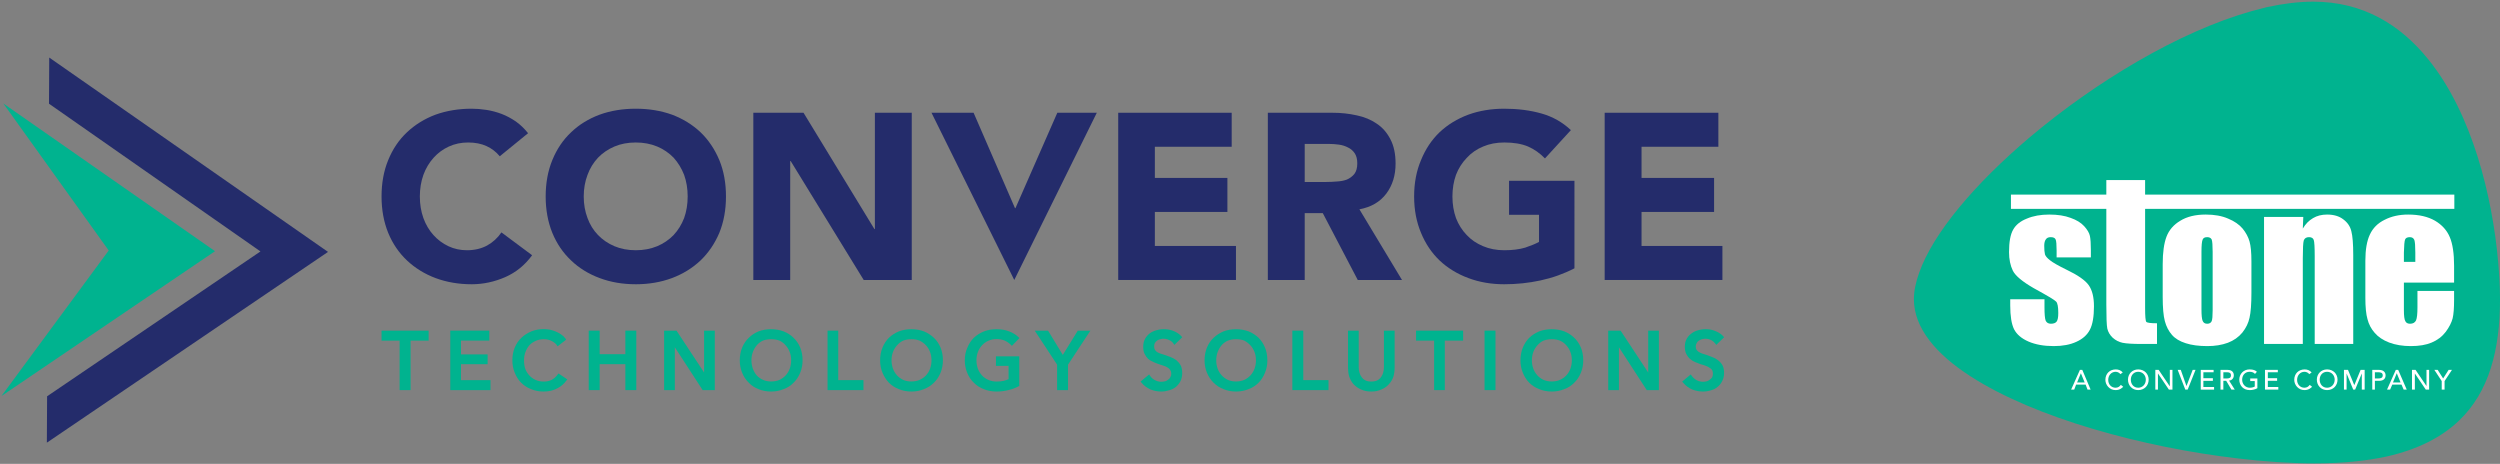 <svg version="1.2" xmlns="http://www.w3.org/2000/svg" viewBox="0 0 1051 195" width="1051" height="195">
	<rect x="0" y="0" width="1051" height="195" fill="#808080" stroke="none"/>
	<title>CONVERGE_STONE _LOGO-ai</title>
	<style>
		.s0 { fill: #242c6b } 
		.s1 { fill: #00b38f } 
		.s2 { fill: #ffffff } 
	</style>
	<g id="Layer 1">
		<g id="&lt;Group&gt;">
			<path id="&lt;Path&gt;" class="s0" d="m137.9 105.9l-118.2 80.2 0.1-19.5 89.7-60.9-88.9-62.1 0.1-19.4z"/>
			<path id="&lt;Path&gt;" class="s1" d="m0.6 166.5l45.1-61.2-44.3-61.8 89 62.1z"/>
			<path id="&lt;Path&gt;" class="s1" d="m160.4 143.2h7.6v20.8h4.6v-20.8h7.6v-4.2h-19.8z"/>
			<path id="&lt;Path&gt;" class="s1" d="m193.8 153.1h11.2v-4.1h-11.2v-5.8h11.9v-4.2h-16.4v25h16.9v-4.2h-12.4z"/>
			<path id="&lt;Path&gt;" class="s1" d="m234.4 157.5q-1 1.4-2.5 2.2c-2 1-4.8 0.9-6.8 0q-1.5-0.7-2.6-1.9-1.1-1.2-1.7-2.8-0.5-1.6-0.5-3.5 0-1.9 0.6-3.5 0.6-1.6 1.6-2.8 1.1-1.2 2.7-1.9 1.5-0.7 3.5-0.7 1.7 0 3.1 0.7 1.5 0.7 2.3 1.8l0.3 0.5 3.6-2.8-0.3-0.5q-0.7-1-1.8-1.7-1-0.7-2.2-1.2-1.2-0.5-2.5-0.8c-2.8-0.5-5.5-0.2-7.8 0.7q-2.4 1-4.2 2.7-1.8 1.7-2.8 4.1-1 2.4-1 5.4 0 2.8 1 5.2 1 2.5 2.7 4.2 1.8 1.8 4.2 2.7 2.4 1 5.2 1 3.3 0 5.7-1.3 2.4-1.2 3.9-3.3l0.4-0.5-3.7-2.5z"/>
			<path id="&lt;Path&gt;" class="s1" d="m262.9 148.9h-10.8v-9.9h-4.6v25h4.6v-10.9h10.8v10.9h4.6v-25h-4.6z"/>
			<path id="&lt;Path&gt;" class="s1" d="m296 156.6l-11.6-17.6h-5.2v25h4.5v-18l11.7 18h5.1v-25h-4.5z"/>
			<path id="&lt;Compound Path&gt;" fill-rule="evenodd" class="s1" d="m336.4 146.1q1 2.4 1 5.4 0 2.8-1 5.2-1 2.5-2.8 4.2-1.7 1.8-4.2 2.7-2.4 1-5.2 1-2.9 0-5.3-1-2.4-0.9-4.1-2.7-1.8-1.7-2.8-4.2-1-2.4-1-5.2 0-2.9 1-5.4 1-2.4 2.8-4.1 1.7-1.7 4.1-2.7c3.2-1.2 7.3-1.2 10.5 0q2.5 1 4.2 2.7 1.8 1.7 2.8 4.1zm-4.4 1.9q-0.6-1.6-1.7-2.8-1.1-1.3-2.6-2-1.6-0.6-3.5-0.6-1.9 0-3.5 0.6-1.5 0.7-2.6 2-1 1.2-1.6 2.8-0.6 1.6-0.6 3.5 0 1.8 0.6 3.5 0.6 1.6 1.6 2.8 1.1 1.2 2.7 1.9c2 0.9 4.8 0.9 6.9 0q1.5-0.7 2.6-1.9 1.1-1.2 1.7-2.8 0.6-1.7 0.6-3.5 0-1.9-0.6-3.5z"/>
			<path id="&lt;Path&gt;" class="s1" d="m352.4 139h-4.5v25h15.1v-4.2h-10.6z"/>
			<path id="&lt;Compound Path&gt;" fill-rule="evenodd" class="s1" d="m395.4 146.1q1 2.4 1 5.4 0 2.8-1 5.2-1 2.5-2.8 4.2-1.8 1.8-4.2 2.7-2.4 1-5.2 1-2.9 0-5.3-1-2.4-0.9-4.2-2.7-1.7-1.8-2.7-4.2-1-2.4-1-5.2 0-2.9 1-5.4 1-2.4 2.7-4.1 1.8-1.7 4.2-2.7c3.2-1.2 7.3-1.2 10.5 0q2.4 1 4.2 2.7 1.8 1.7 2.8 4.1zm-4.4 1.9q-0.6-1.6-1.7-2.8-1.1-1.2-2.7-2-1.5-0.6-3.4-0.6-2 0-3.5 0.6-1.5 0.7-2.6 2-1.1 1.2-1.7 2.8-0.6 1.6-0.6 3.5 0 1.8 0.6 3.5 0.6 1.6 1.7 2.8 1.1 1.2 2.6 1.9c2 0.9 4.9 0.9 6.9 0q1.6-0.7 2.7-1.9 1.1-1.2 1.7-2.8 0.6-1.7 0.6-3.5 0-1.9-0.6-3.5z"/>
			<path id="&lt;Path&gt;" class="s1" d="m412.8 145.2q1.1-1.2 2.6-1.9c2.1-1 4.9-1 7-0.1q1.5 0.7 2.5 1.7l0.5 0.5 3.2-3.3-0.5-0.4q-1.5-1.5-3.9-2.4-2.3-0.9-5.3-0.9-2.8 0-5.2 0.9-2.5 1-4.3 2.7-1.7 1.7-2.7 4.1-1.1 2.4-1.1 5.4 0 2.8 1 5.2 1 2.5 2.8 4.2 1.8 1.8 4.2 2.7 2.4 1 5.3 1 2.7 0 5-0.6 2.3-0.5 4.3-1.6l0.3-0.1v-12.5h-9.8v4h5.3v5.6q-0.9 0.4-2 0.7-1.3 0.3-3 0.3-1.9 0-3.5-0.7-1.6-0.7-2.7-1.9-1.1-1.2-1.7-2.8-0.6-1.7-0.6-3.5 0-1.9 0.6-3.5 0.6-1.6 1.7-2.8z"/>
			<path id="&lt;Path&gt;" class="s1" d="m446.8 149.2l-6.2-10.2h-5.6l9.4 14.3v10.7h4.6v-10.7l9.4-14.3h-5.3z"/>
			<path id="&lt;Path&gt;" class="s1" d="m486.4 143.2q0.6-0.4 1.3-0.6c1.4-0.4 2.8-0.2 3.9 0.4q1.1 0.5 1.7 1.4l0.4 0.6 3.3-3.2-0.4-0.5q-1.2-1.3-3.1-2.1c-2.2-0.9-4.8-1.1-7.2-0.4q-1.6 0.4-2.9 1.3-1.2 0.9-2 2.3-0.8 1.4-0.8 3.4 0 1.8 0.6 3 0.6 1.2 1.5 2.1 1 0.8 2.2 1.3 1.1 0.5 2.3 0.9 1.1 0.3 2.1 0.7 1 0.3 1.7 0.8 0.6 0.4 1 1 0.4 0.6 0.4 1.5 0 0.9-0.4 1.5-0.3 0.6-0.9 1-0.6 0.5-1.3 0.7c-1.5 0.4-3 0.2-4.3-0.5q-1.3-0.7-2-1.8l-0.4-0.6-3.6 3 0.4 0.5q1.5 1.8 3.7 2.8 2.2 0.9 4.6 0.9 1.6 0 3.2-0.5 1.6-0.4 2.9-1.4 1.2-1 2-2.5 0.7-1.5 0.7-3.4 0-2-0.7-3.3-0.7-1.2-1.8-2.1-1.1-0.8-2.4-1.3-1.3-0.5-2.5-0.9-1-0.3-1.9-0.6-0.8-0.3-1.4-0.7-0.5-0.4-0.8-0.9-0.3-0.5-0.3-1.3 0-0.9 0.3-1.5 0.4-0.6 0.9-1z"/>
			<path id="&lt;Compound Path&gt;" fill-rule="evenodd" class="s1" d="m531.8 146.1q1 2.4 1 5.4 0 2.8-1 5.2-1 2.5-2.7 4.2-1.8 1.8-4.2 2.7-2.5 1-5.3 1-2.8 0-5.2-1-2.4-0.9-4.2-2.7-1.8-1.8-2.8-4.2-1-2.4-1-5.2 0-2.9 1-5.4 1-2.4 2.8-4.1 1.8-1.7 4.2-2.7c3.2-1.2 7.2-1.2 10.5 0q2.4 1 4.2 2.7 1.7 1.7 2.7 4.1zm-4.4 1.9q-0.6-1.6-1.7-2.8-1.1-1.2-2.6-2-1.5-0.6-3.5-0.6-1.9 0-3.4 0.6-1.6 0.7-2.7 2-1 1.2-1.6 2.8-0.6 1.6-0.6 3.5 0 1.8 0.6 3.5 0.6 1.6 1.7 2.8 1.1 1.2 2.6 1.9c2 0.9 4.8 0.9 6.9 0q1.5-0.7 2.6-1.9 1.1-1.2 1.7-2.8 0.6-1.7 0.6-3.5 0-1.9-0.6-3.5z"/>
			<path id="&lt;Path&gt;" class="s1" d="m547.9 139h-4.6v25h15.2v-4.2h-10.6z"/>
			<path id="&lt;Path&gt;" class="s1" d="m581.8 154.4q0 1.1-0.3 2.2-0.3 1.1-0.9 1.9-0.6 0.9-1.6 1.4-1 0.5-2.5 0.5-1.5 0-2.5-0.5-1-0.5-1.6-1.4-0.6-0.8-0.9-1.9-0.3-1.1-0.3-2.2v-15.4h-4.5v15.6q0 1.9 0.5 3.7 0.6 1.8 1.8 3.2 1.3 1.4 3.1 2.2 1.9 0.9 4.4 0.9 2.5 0 4.3-0.9 1.9-0.8 3.1-2.2 1.3-1.4 1.9-3.2 0.5-1.8 0.5-3.7v-15.6h-4.5z"/>
			<path id="&lt;Path&gt;" class="s1" d="m595.3 143.2h7.6v20.8h4.5v-20.8h7.7v-4.2h-19.8z"/>
			<path id="&lt;Path&gt;" class="s1" d="m624.1 164h4.6v-25h-4.6z"/>
			<path id="&lt;Compound Path&gt;" fill-rule="evenodd" class="s1" d="m664.6 146.1q1 2.4 1 5.4 0 2.8-1 5.2-1 2.5-2.8 4.2-1.7 1.8-4.2 2.7-2.4 1-5.2 1-2.9 0-5.3-1-2.4-0.9-4.2-2.7-1.7-1.7-2.7-4.2-1-2.4-1-5.2 0-2.9 1-5.4 1-2.4 2.7-4.1 1.8-1.7 4.2-2.7c3.2-1.2 7.3-1.2 10.5 0q2.5 1 4.2 2.7 1.8 1.7 2.8 4.1zm-4.4 1.9q-0.6-1.6-1.7-2.8-1.1-1.3-2.7-2-1.5-0.6-3.4-0.6-1.9 0-3.5 0.6-1.5 0.7-2.6 2-1.1 1.2-1.7 2.8-0.6 1.6-0.6 3.5 0 1.8 0.6 3.5 0.6 1.6 1.7 2.8 1.1 1.2 2.6 1.9c2.1 0.9 4.9 0.9 6.9 0q1.6-0.7 2.7-1.9 1.1-1.2 1.7-2.8 0.6-1.7 0.6-3.5 0-1.9-0.6-3.5z"/>
			<path id="&lt;Path&gt;" class="s1" d="m692.9 156.6l-11.6-17.6h-5.2v25h4.5v-18l11.7 18h5.1v-25h-4.5z"/>
			<path id="&lt;Path&gt;" class="s1" d="m722.2 151.4q-1-0.8-2.4-1.3-1.2-0.5-2.4-0.9-1-0.3-1.9-0.6-0.8-0.3-1.4-0.7-0.6-0.4-0.9-0.9-0.3-0.5-0.3-1.3 0-0.9 0.4-1.5 0.3-0.6 0.9-1 0.6-0.4 1.3-0.6c1.4-0.4 2.8-0.2 3.9 0.4q1 0.5 1.7 1.4l0.4 0.6 3.3-3.2-0.4-0.5q-1.2-1.3-3.2-2.1c-2.1-0.9-4.7-1.1-7.2-0.4q-1.6 0.4-2.8 1.3-1.3 0.9-2.1 2.3-0.8 1.4-0.8 3.4 0 1.8 0.6 3 0.6 1.2 1.6 2.1 0.9 0.8 2.1 1.3 1.2 0.5 2.3 0.9 1.2 0.3 2.2 0.7 0.9 0.3 1.6 0.8 0.7 0.4 1.1 1 0.3 0.6 0.3 1.5 0 0.9-0.3 1.5-0.4 0.6-1 1-0.6 0.5-1.3 0.7c-1.5 0.4-3 0.2-4.3-0.5q-1.2-0.7-2-1.8l-0.4-0.6-3.6 3 0.4 0.5q1.5 1.8 3.7 2.8 2.3 0.9 4.6 0.9 1.7 0 3.3-0.5 1.6-0.4 2.8-1.4 1.3-1 2-2.5 0.8-1.5 0.8-3.4 0-2-0.7-3.3-0.7-1.2-1.9-2.1z"/>
			<path id="&lt;Path&gt;" class="s0" d="m210.1 65.7q-2.3-2.8-5.6-4.3-3.3-1.5-7.7-1.5-4.4 0-8.1 1.7-3.7 1.7-6.4 4.7-2.8 3.1-4.3 7.2-1.5 4.2-1.5 9.1 0 4.9 1.5 9.1 1.5 4.1 4.2 7.1 2.7 3 6.3 4.7 3.6 1.7 7.8 1.7 4.8 0 8.5-2 3.6-2 6-5.5l12.9 9.6q-4.5 6.2-11.3 9.2-6.9 3-14.1 3-8.2 0-15.2-2.6-6.9-2.6-12-7.4-5.1-4.8-7.9-11.6-2.8-6.9-2.8-15.3 0-8.5 2.8-15.3 2.8-6.9 7.9-11.7 5.1-4.8 12-7.4 7-2.5 15.2-2.5 3 0 6.2 0.5 3.2 0.5 6.4 1.7 3.1 1.2 6 3.2 2.8 2 5.1 4.9z"/>
			<path id="&lt;Compound Path&gt;" fill-rule="evenodd" class="s0" d="m229.4 82.6q0-8.5 2.8-15.3 2.8-6.9 7.9-11.7 5-4.8 12-7.4 6.9-2.5 15.2-2.5 8.2 0 15.2 2.5 6.9 2.6 12 7.4 5 4.8 7.9 11.7 2.8 6.8 2.8 15.3 0 8.4-2.8 15.3-2.9 6.8-7.9 11.6-5.1 4.8-12 7.4-7 2.6-15.2 2.6-8.3 0-15.2-2.6-7-2.6-12-7.4-5.1-4.8-7.9-11.6-2.8-6.9-2.8-15.3zm16 0q0 4.9 1.6 9.1 1.5 4.1 4.4 7.1 2.9 3 6.9 4.7 4 1.7 9 1.7 4.9 0 9-1.7 4-1.7 6.9-4.7 2.8-3 4.4-7.1 1.5-4.2 1.5-9.1 0-4.9-1.5-9.1-1.6-4.1-4.4-7.2-2.9-3-6.9-4.7-4.1-1.7-9-1.7-5 0-9 1.7-4 1.7-6.9 4.7-2.9 3.1-4.4 7.2-1.6 4.2-1.6 9.1z"/>
			<path id="&lt;Path&gt;" class="s0" d="m367.8 47.4v48.9h-0.2l-29.8-48.9h-21.1v20.3 0.1 49.9h15.5v-49.9-0.1h0.2l30.7 50h20.2v-70.3z"/>
			<path id="&lt;Path&gt;" class="s0" d="m391.6 47.4h17.7l17.4 40.1h0.2l17.6-40.1h16.6l-34.7 70.3z"/>
			<path id="&lt;Path&gt;" class="s0" d="m470.1 47.4h47.7v14.3h-32.3v13.1h30.5v14.3h-30.5v14.3h34.1v14.3h-49.5z"/>
			<path id="&lt;Compound Path&gt;" fill-rule="evenodd" class="s0" d="m533 47.4h27.2q5.3 0 10.2 1.1 4.8 1 8.4 3.5 3.6 2.4 5.7 6.5 2.2 4.1 2.2 10.3 0 7.4-3.9 12.6-3.9 5.2-11.3 6.6l17.9 29.7h-18.6l-14.7-28.1h-7.6v28.1h-15.5zm15.5 29.1h9.1q2.1 0 4.4-0.2 2.3-0.1 4.2-0.8 1.9-0.8 3.2-2.4 1.2-1.6 1.2-4.4 0-2.7-1.1-4.3-1.1-1.6-2.8-2.4-1.7-0.9-3.8-1.2-2.2-0.3-4.3-0.3h-10.1z"/>
			<path id="&lt;Path&gt;" class="s0" d="m661.9 112.8q-6.8 3.5-14.3 5.1-7.4 1.6-15.2 1.6-8.2 0-15.1-2.6-7-2.6-12.1-7.4-5-4.8-7.8-11.6-2.9-6.9-2.9-15.3 0-8.5 2.9-15.3 2.8-6.9 7.8-11.7 5.1-4.8 12.1-7.4 6.9-2.5 15.1-2.5 8.5 0 15.6 2 7.1 2 12.4 7l-10.9 11.9q-3.2-3.3-7.1-5-4-1.7-10-1.7-4.9 0-8.9 1.7-4.1 1.7-6.9 4.8-2.9 3-4.5 7.1-1.5 4.2-1.5 9.1 0 4.9 1.5 9.1 1.6 4.1 4.5 7.1 2.8 3 6.9 4.7 4 1.7 8.9 1.7 5.1 0 8.8-1.1 3.6-1.2 5.8-2.4v-11.4h-12.6v-14.3h27.5z"/>
			<path id="&lt;Path&gt;" class="s0" d="m674.6 47.4h47.8v14.3h-32.3v13.1h30.5v14.3h-30.5v14.3h34v14.3h-49.5z"/>
			<path id="&lt;Path&gt;" class="s1" d="m1050.2 109.8c-2.4-26.8-10.7-61.9-29.4-84.9-11.7-14.5-27.4-24.2-48.3-24.2-6.1 0-12.6 0.8-19.5 2.3q-3.2 0.8-6.5 1.7c-30.5 8.6-65.6 29.7-93.3 53.1-22.8 19.3-40.5 40.1-46.4 56.9-1.4 3.9-2.2 7.6-2.2 11.1 0 12 9.2 23 23.8 32.4 27.2 17.6 72.8 29.9 112.2 34.5 11.6 1.4 22.6 2.1 32.4 2.1 11.7 0 21.7-1 30.4-2.9 13.2-3 23-8.1 30.3-15 12.7-12.1 17.3-29.8 17.3-51 0-4.8-0.3-10.3-0.8-16.1z"/>
			<g id="&lt;Group&gt;">
				<path id="&lt;Path&gt;" class="s2" d="m926.3 160.1h4v-1.1h-4v-2.5h4.3v-1h-5.4v8.3h5.6v-1.1h-4.5z"/>
				<path id="&lt;Path&gt;" class="s2" d="m946 160.2h1.9v2.3c-0.5 0.3-1.3 0.5-2.1 0.5-1.8 0-3.2-1.5-3.2-3.4 0-1.8 1.2-3.3 3.1-3.3 0.9 0 1.7 0.2 2.3 0.9l0.8-0.9c-0.6-0.6-1.5-1-3.1-1-2.5 0-4.3 1.9-4.3 4.3 0 2.4 1.6 4.4 4.4 4.4 1.1 0 2.4-0.3 3.2-0.8v-4.1h-3z"/>
				<path id="&lt;Path&gt;" class="s2" d="m919.2 162.3l-2.4-6.8h-1.3l3.2 8.3h1l3.3-8.3h-1.2z"/>
				<path id="&lt;Compound Path&gt;" fill-rule="evenodd" class="s2" d="m942.7 139.8q-2.4 2.9-6.1 4.3-3.8 1.4-8.6 1.4-5.4 0-9.1-1.2-3.8-1.2-5.8-3.5-2.1-2.4-3-5.8-0.9-3.4-0.9-10.2v-13.7q0-7.4 1.6-11.6 1.6-4.2 5.8-6.7 4.2-2.6 10.7-2.6 5.5 0 9.4 1.7 3.9 1.6 6.1 4.2 2.1 2.6 2.9 5.4 0.8 2.8 0.8 8.4v13.1q0 7.2-0.8 10.6-0.7 3.3-3 6.2zm-12.5-33.9q0-4.1-0.4-5.2-0.5-1-1.9-1-1.5 0-1.9 1-0.5 1.1-0.5 5.2v24.1q0 3.8 0.5 4.9 0.5 1.2 1.9 1.2 1.4 0 1.9-1.1 0.4-1 0.4-4.5z"/>
				<path id="&lt;Compound Path&gt;" fill-rule="evenodd" class="s2" d="m937.1 160l2.4 3.8h-1.4l-2.2-3.7h-1.2v3.7h-1.2v-8.3h3c2.1 0 2.6 1.3 2.6 2.3 0 1.1-0.7 2.1-2 2.2zm-0.9-0.9c0.9 0 1.7-0.2 1.7-1.3 0-1.1-0.8-1.3-1.7-1.3h-1.5v2.6z"/>
				<path id="&lt;Path&gt;" class="s2" d="m912.2 162.3h-0.1l-4.6-6.8h-1.4v8.3h1.1v-6.8l4.6 6.8h1.5v-8.3h-1.1z"/>
				<path id="&lt;Path&gt;" class="s2" d="m868.8 113.4q-5.3-2.6-7-4-1.8-1.4-2.1-2.5-0.3-1.2-0.3-3.6 0-1.8 0.7-2.7 0.6-0.9 2-0.9 1.7 0 2.1 1 0.4 0.9 0.4 4.6v2.9h14.4v-3.1q0-4-0.4-5.9-0.4-1.9-2.4-4.1-2-2.2-5.7-3.5-3.7-1.4-9-1.4-5.4 0-9.4 1.7-4.1 1.6-5.8 4.7-1.7 3-1.7 9.4 0 4.5 1.6 7.8 1.6 3.2 8.7 7.3 8.6 4.7 9.5 5.7 0.9 0.9 0.9 4.8 0 2.7-0.7 3.6-0.7 0.9-2.4 0.9-1.6 0-2.2-1.3-0.5-1.3-0.5-5.6v-3.4h-14.4v2.6q0 6.7 1.6 10 1.7 3.3 6.1 5.2 4.4 1.9 10.6 1.9 5.6 0 9.5-1.8 4-1.8 5.7-5.1 1.7-3.3 1.7-9.8 0-5.8-2.2-8.9-2.2-3.1-9.3-6.5z"/>
				<path id="&lt;Compound Path&gt;" fill-rule="evenodd" class="s2" d="m875.4 155.5l3.5 8.3h-1.3l-0.8-2.1h-4l-0.8 2.1h-1.3l3.7-8.3zm1 5.3l-1.6-3.9-1.6 3.9z"/>
				<path id="&lt;Path&gt;" class="s2" d="m889.4 163c-1.9 0-3.1-1.5-3.1-3.3 0-1.9 1.3-3.4 3.1-3.4 0.8 0 1.6 0.4 2 1l1-0.7c-0.7-0.9-1.8-1.3-2.9-1.3-2.6 0-4.4 1.8-4.4 4.4 0 2.1 1.7 4.3 4.3 4.3 1.9 0 2.9-1.1 3.2-1.4l-1-0.8c-0.5 0.7-1.2 1.2-2.2 1.2z"/>
				<path id="&lt;Compound Path&gt;" fill-rule="evenodd" class="s2" d="m903.3 159.6c0 2.5-1.8 4.4-4.4 4.4-2.5 0-4.3-1.9-4.3-4.4 0-2.4 1.8-4.3 4.3-4.3 2.6 0 4.4 1.9 4.4 4.3zm-1.2 0c0-1.8-1.3-3.3-3.2-3.3-1.9 0-3.1 1.5-3.1 3.3 0 1.9 1.2 3.4 3.1 3.4 1.9 0 3.2-1.5 3.2-3.4z"/>
				<path id="&lt;Path&gt;" class="s2" d="m901.8 81.8v-6.1h-16.3v6.1h-40.1v6h40.1v40.2q0 8 0.4 10.1 0.5 2.2 2.3 3.9 1.8 1.6 4.1 2.1 2.4 0.5 8 0.5h6.5v-8.7q-4 0-4.5-0.6-0.5-0.6-0.5-5.8v-41.7h130v-6z"/>
				<path id="&lt;Path&gt;" class="s2" d="m1020.1 162.3l-4.6-6.8h-1.5v8.3h1.2v-6.8l4.6 6.8h1.4v-8.3h-1.1z"/>
				<path id="&lt;Path&gt;" class="s2" d="m1027.1 159.1l-2.3-3.6h-1.4l3.1 4.7v3.6h1.2v-3.6l3.1-4.7h-1.4z"/>
				<path id="&lt;Compound Path&gt;" fill-rule="evenodd" class="s2" d="m1008.2 155.5l3.6 8.3h-1.3l-0.9-2.1h-3.9l-0.9 2.1h-1.3l3.7-8.3zm1 5.3l-1.6-3.9-1.6 3.9z"/>
				<path id="&lt;Compound Path&gt;" fill-rule="evenodd" class="s2" d="m1029.9 99.7q1.8 4.3 1.8 12v7.1h-21.1v11.6q0 3.6 0.6 4.6 0.5 1.1 2 1.1 1.8 0 2.5-1.4 0.6-1.4 0.6-5.4v-7h15.4v3.9q0 5-0.6 7.6-0.7 2.7-2.9 5.7-2.3 3-5.9 4.5-3.5 1.5-8.8 1.5-5.1 0-9.1-1.5-3.9-1.5-6.1-4.1-2.2-2.5-3-5.7-0.9-3.1-0.9-9v-15.6q0-7 1.9-11 1.9-4.1 6.2-6.2 4.3-2.2 9.9-2.2 6.8 0 11.3 2.6 4.4 2.6 6.2 6.9zm-14.5 6.5q0-4.1-0.4-5.3-0.5-1.2-1.9-1.2-1.6 0-2 1-0.4 1-0.5 5.5v3.9h4.8z"/>
				<path id="&lt;Path&gt;" class="s2" d="m953.4 160.1h3.9v-1.1h-3.9v-2.5h4.2v-1h-5.4v8.3h5.6v-1.1h-4.4z"/>
				<path id="&lt;Path&gt;" class="s2" d="m989.3 144.6v-37.4q0-7-0.8-10-0.7-3-3.4-5-2.6-2-6.8-2-3.4 0-5.9 1.5-2.6 1.5-4.3 4.4l0.2-4.9h-16.5v53.4h16.3v-36.1q0-6 0.4-7.4 0.5-1.4 2.2-1.4 1.6 0 2 1.2 0.4 1.2 0.4 6.7v37z"/>
				<path id="&lt;Compound Path&gt;" fill-rule="evenodd" class="s2" d="m982.7 159.6c0 2.5-1.8 4.4-4.4 4.4-2.5 0-4.3-1.9-4.3-4.4 0-2.4 1.8-4.3 4.3-4.3 2.6 0 4.4 1.9 4.4 4.3zm-1.2 0c0-1.8-1.3-3.3-3.2-3.3-1.9 0-3.1 1.5-3.1 3.3 0 1.9 1.2 3.4 3.1 3.4 1.9 0 3.2-1.5 3.2-3.4z"/>
				<path id="&lt;Path&gt;" class="s2" d="m968.8 163c-1.9 0-3.1-1.5-3.1-3.3 0-1.9 1.3-3.4 3.1-3.4 0.8 0 1.6 0.4 2 1l1-0.7c-0.7-0.9-1.8-1.3-2.9-1.3-2.6 0-4.4 1.8-4.4 4.4 0 2.1 1.7 4.3 4.3 4.3 1.9 0 2.9-1.1 3.2-1.4l-1-0.8c-0.5 0.7-1.2 1.2-2.2 1.2z"/>
				<path id="&lt;Compound Path&gt;" fill-rule="evenodd" class="s2" d="m1002.9 157.8c0 1.1-0.6 2.3-2.7 2.3h-1.8v3.7h-1.1v-8.3h2.9c2.1 0 2.7 1.3 2.7 2.3zm-1.2 0c0-1.1-0.9-1.3-1.8-1.3h-1.5v2.6h1.5c0.9 0 1.8-0.2 1.8-1.3z"/>
				<path id="&lt;Path&gt;" class="s2" d="m989.8 161.8h-0.1l-2.6-6.3h-1.7v8.3h1.1v-6.8l2.8 6.8h0.8l2.8-6.8v6.8h1.2v-8.3h-1.7z"/>
			</g>
		</g>
	</g>
</svg>